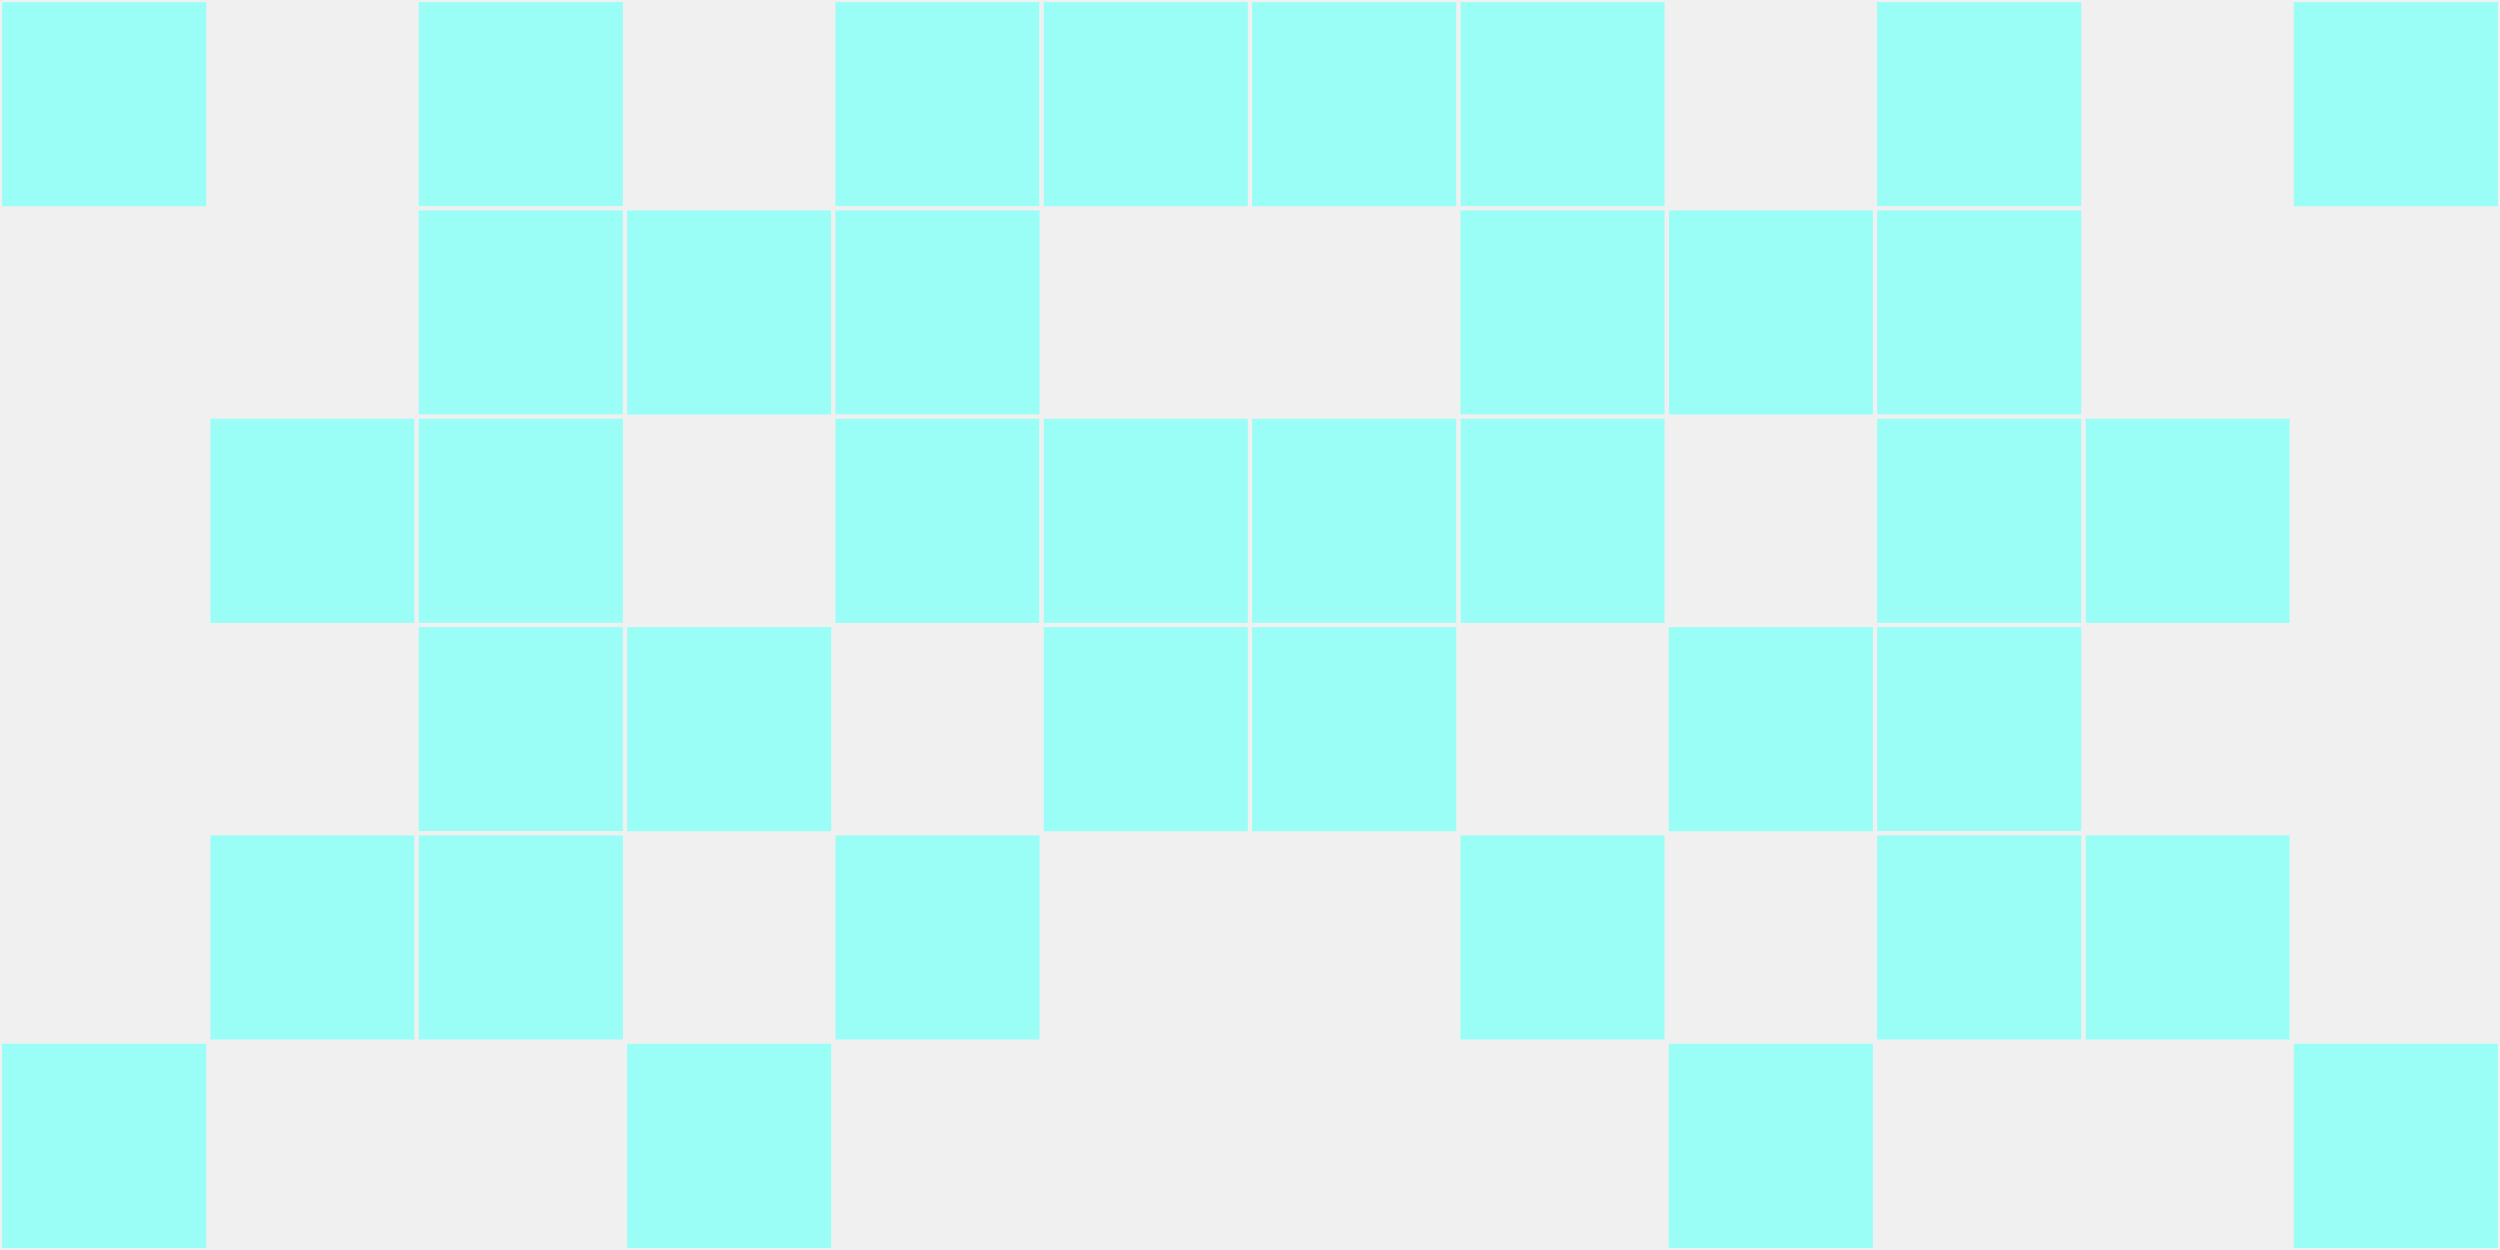 <?xml version="1.0"?>
    <svg width="12" height="6"
        viewBox="0 0 12 6"
        viewport-fill="red"
        xmlns="http://www.w3.org/2000/svg">
    <rect x="0" y="0" width="12" height="6" fill="#f0f0f0"/>
    <rect x="0" y="0" width="1" height="1" fill="#9bfef6" stroke="#f0f0f0" stroke-width="0.02"/><rect x="11" y="0" width="1" height="1" fill="#9bfef6" stroke="#f0f0f0" stroke-width="0.02"/><rect x="0" y="5" width="1" height="1" fill="#9bfef6" stroke="#f0f0f0" stroke-width="0.02"/><rect x="11" y="5" width="1" height="1" fill="#9bfef6" stroke="#f0f0f0" stroke-width="0.02"/><rect x="1" y="2" width="1" height="1" fill="#9bfef6" stroke="#f0f0f0" stroke-width="0.02"/><rect x="10" y="2" width="1" height="1" fill="#9bfef6" stroke="#f0f0f0" stroke-width="0.02"/><rect x="1" y="4" width="1" height="1" fill="#9bfef6" stroke="#f0f0f0" stroke-width="0.02"/><rect x="10" y="4" width="1" height="1" fill="#9bfef6" stroke="#f0f0f0" stroke-width="0.02"/><rect x="2" y="0" width="1" height="1" fill="#9bfef6" stroke="#f0f0f0" stroke-width="0.02"/><rect x="9" y="0" width="1" height="1" fill="#9bfef6" stroke="#f0f0f0" stroke-width="0.02"/><rect x="2" y="1" width="1" height="1" fill="#9bfef6" stroke="#f0f0f0" stroke-width="0.02"/><rect x="9" y="1" width="1" height="1" fill="#9bfef6" stroke="#f0f0f0" stroke-width="0.02"/><rect x="2" y="2" width="1" height="1" fill="#9bfef6" stroke="#f0f0f0" stroke-width="0.02"/><rect x="9" y="2" width="1" height="1" fill="#9bfef6" stroke="#f0f0f0" stroke-width="0.02"/><rect x="2" y="3" width="1" height="1" fill="#9bfef6" stroke="#f0f0f0" stroke-width="0.02"/><rect x="9" y="3" width="1" height="1" fill="#9bfef6" stroke="#f0f0f0" stroke-width="0.02"/><rect x="2" y="4" width="1" height="1" fill="#9bfef6" stroke="#f0f0f0" stroke-width="0.02"/><rect x="9" y="4" width="1" height="1" fill="#9bfef6" stroke="#f0f0f0" stroke-width="0.02"/><rect x="3" y="1" width="1" height="1" fill="#9bfef6" stroke="#f0f0f0" stroke-width="0.02"/><rect x="8" y="1" width="1" height="1" fill="#9bfef6" stroke="#f0f0f0" stroke-width="0.02"/><rect x="3" y="3" width="1" height="1" fill="#9bfef6" stroke="#f0f0f0" stroke-width="0.02"/><rect x="8" y="3" width="1" height="1" fill="#9bfef6" stroke="#f0f0f0" stroke-width="0.02"/><rect x="3" y="5" width="1" height="1" fill="#9bfef6" stroke="#f0f0f0" stroke-width="0.02"/><rect x="8" y="5" width="1" height="1" fill="#9bfef6" stroke="#f0f0f0" stroke-width="0.02"/><rect x="4" y="0" width="1" height="1" fill="#9bfef6" stroke="#f0f0f0" stroke-width="0.02"/><rect x="7" y="0" width="1" height="1" fill="#9bfef6" stroke="#f0f0f0" stroke-width="0.02"/><rect x="4" y="1" width="1" height="1" fill="#9bfef6" stroke="#f0f0f0" stroke-width="0.02"/><rect x="7" y="1" width="1" height="1" fill="#9bfef6" stroke="#f0f0f0" stroke-width="0.02"/><rect x="4" y="2" width="1" height="1" fill="#9bfef6" stroke="#f0f0f0" stroke-width="0.02"/><rect x="7" y="2" width="1" height="1" fill="#9bfef6" stroke="#f0f0f0" stroke-width="0.02"/><rect x="4" y="4" width="1" height="1" fill="#9bfef6" stroke="#f0f0f0" stroke-width="0.02"/><rect x="7" y="4" width="1" height="1" fill="#9bfef6" stroke="#f0f0f0" stroke-width="0.02"/><rect x="5" y="0" width="1" height="1" fill="#9bfef6" stroke="#f0f0f0" stroke-width="0.02"/><rect x="6" y="0" width="1" height="1" fill="#9bfef6" stroke="#f0f0f0" stroke-width="0.02"/><rect x="5" y="2" width="1" height="1" fill="#9bfef6" stroke="#f0f0f0" stroke-width="0.02"/><rect x="6" y="2" width="1" height="1" fill="#9bfef6" stroke="#f0f0f0" stroke-width="0.02"/><rect x="5" y="3" width="1" height="1" fill="#9bfef6" stroke="#f0f0f0" stroke-width="0.02"/><rect x="6" y="3" width="1" height="1" fill="#9bfef6" stroke="#f0f0f0" stroke-width="0.02"/>
    </svg>